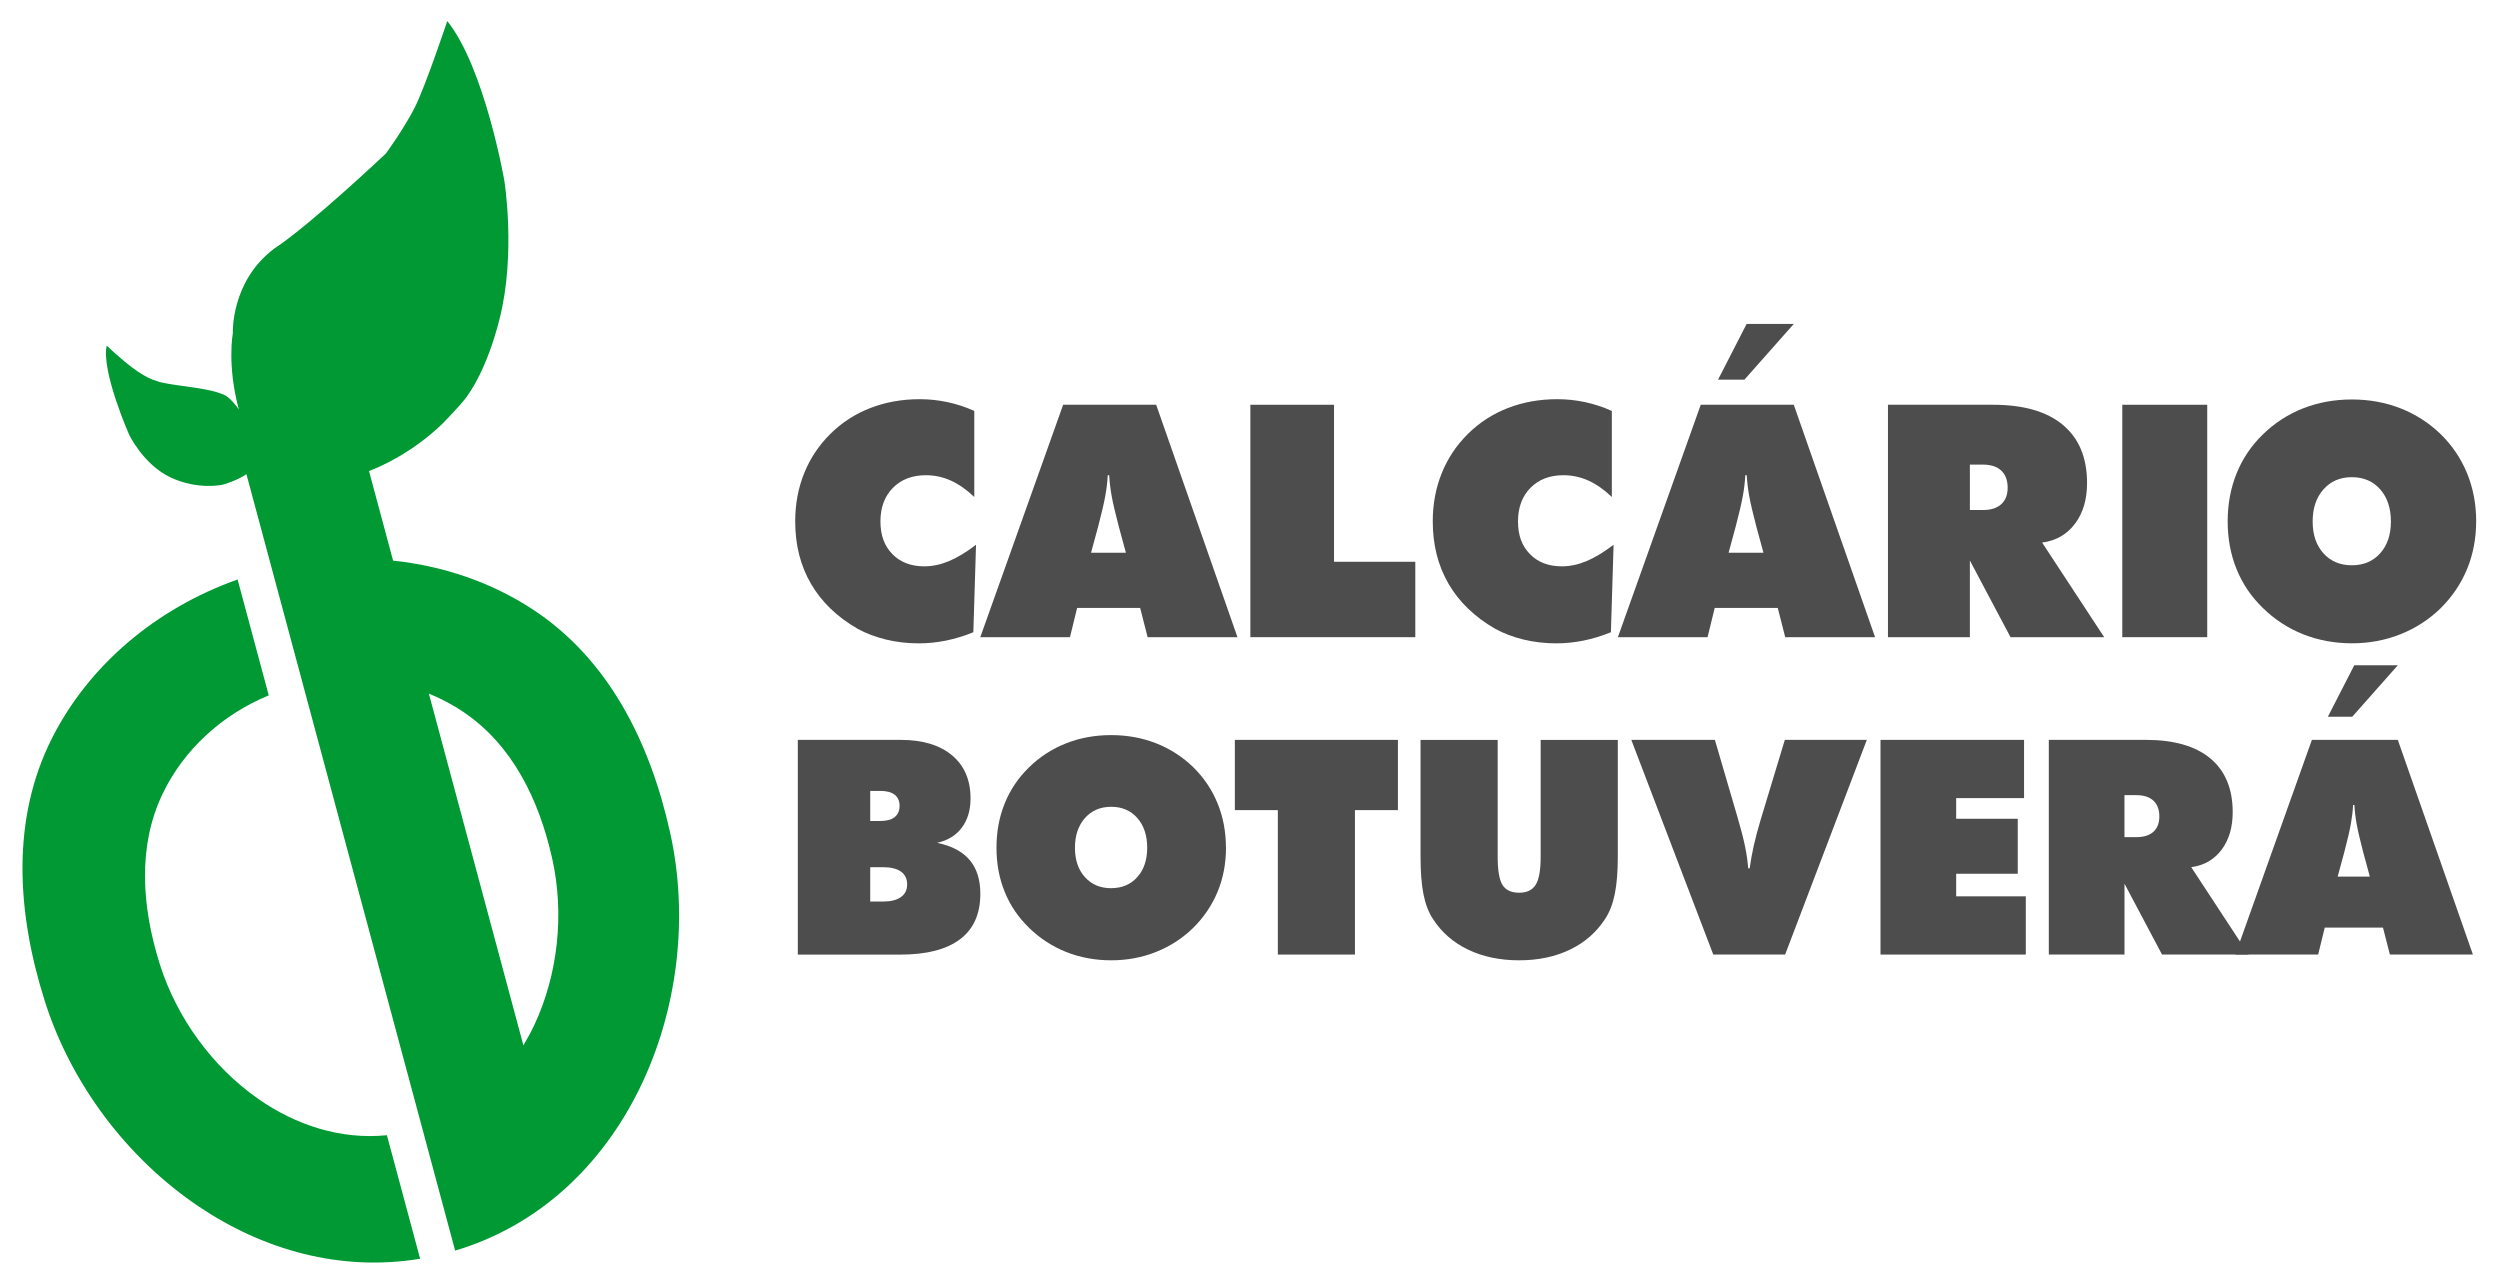 <svg xmlns="http://www.w3.org/2000/svg" viewBox="0 0 586.89 301.63"><defs><style>      .cls-1 {        fill: #4d4d4d;      }      .cls-2 {        fill: #019934;      }    </style></defs><g><g id="Layer_1"><g><g><path class="cls-2" d="M60.58,257.93c-10.69-7.47-19.09-18.97-23.07-31.6-4.27-13.59-5.22-27.73.69-40.03,4.99-10.37,13.93-18.53,24.89-23.06l-7.31-27.2c-19.17,6.79-34.95,20.15-43.59,37.29-9.58,19.02-8.28,40.77-1.69,61.63,6.13,19.39,19.33,36.97,36.21,48.31,15.15,10.18,33.28,15.32,51.92,12.23l-7.8-29c-10.84,1.08-21.35-2.34-30.27-8.57Z"></path><path class="cls-2" d="M109.99,92.49s4.18-5.4,7.25-17.47c3.96-15.46,1.14-32.71,1.14-32.71,0,0-4.61-26.44-13.38-37.37,0,0-5.12,15.32-7.62,20.27-2.5,4.95-6.78,10.82-6.78,10.82,0,0-17.6,16.64-26.2,22.32-10.31,7.71-9.74,19.93-9.74,19.93,0,0-1.41,7.35,1.41,17.85,0,0-2.13-3.23-4.02-3.65-3.72-1.62-13.02-2-15.33-3.07-2.18-.6-5.34-2.31-11.67-8.27-1.32,5.98,5.25,20.87,5.25,20.87,0,0,3.36,7.09,9.79,10.09,6.43,3,12.16,1.69,12.16,1.69,0,0,3.36-.9,5.6-2.48l47.58,177.01h0s1.42,5.27,1.42,5.27c19.94-5.94,34.59-20.3,43.28-38.03,8.95-18.26,11.6-40.09,7.22-59.94-4.71-21.36-14.46-40.86-32.26-52.54-9.71-6.37-20.99-10.23-32.81-11.47l-5.65-21.03c2.58-.98,10.06-4.21,17.16-11.04,5.72-5.84,6.21-7.06,6.21-7.06ZM109.04,167.32c11.27,7.7,17.52,20.42,20.61,34.32,2.87,12.93,1.34,27.09-4.18,38.9-.78,1.67-1.66,3.29-2.6,4.86l-22.19-82.57c2.93,1.19,5.74,2.69,8.37,4.48Z"></path></g><g><g><path class="cls-1" d="M228.72,116.67c-1.79-1.71-3.62-2.99-5.48-3.84-1.86-.84-3.83-1.27-5.89-1.27-3.21,0-5.78.99-7.73,2.96-1.95,1.98-2.93,4.6-2.93,7.88s.93,5.76,2.8,7.68c1.86,1.91,4.36,2.87,7.49,2.87,1.89,0,3.81-.4,5.76-1.21,1.95-.81,4.08-2.09,6.39-3.86l-.63,20.54c-2.14.87-4.27,1.52-6.41,1.96-2.14.43-4.27.65-6.41.65-2.66,0-5.22-.3-7.68-.89-2.46-.6-4.68-1.44-6.67-2.53-4.82-2.78-8.47-6.3-10.94-10.55-2.47-4.25-3.71-9.13-3.71-14.65,0-4.07.7-7.85,2.11-11.33,1.4-3.48,3.45-6.55,6.13-9.21,2.71-2.68,5.84-4.71,9.41-6.09,3.57-1.38,7.42-2.07,11.57-2.07,2.21,0,4.39.23,6.54.69,2.15.46,4.24,1.15,6.28,2.07v20.2Z"></path><path class="cls-1" d="M230.13,149.58l19.45-54.56h21.84l19.08,54.56h-21.09l-1.75-6.86h-14.8l-1.68,6.86h-21.06ZM256.15,129.75h8.16l-1.68-6.19c-.82-3.13-1.38-5.54-1.68-7.23-.3-1.69-.48-3.28-.56-4.77h-.34c-.07,1.49-.26,3.08-.56,4.77-.3,1.69-.86,4.1-1.68,7.23l-1.68,6.19Z"></path><path class="cls-1" d="M293.53,149.58v-54.56h19.64v36.86h19.08v17.7h-38.72Z"></path><path class="cls-1" d="M378.39,116.67c-1.79-1.71-3.62-2.99-5.48-3.84-1.86-.84-3.83-1.27-5.89-1.27-3.21,0-5.78.99-7.73,2.96-1.95,1.98-2.93,4.6-2.93,7.88s.93,5.76,2.8,7.68c1.86,1.91,4.36,2.87,7.49,2.87,1.89,0,3.81-.4,5.76-1.21,1.95-.81,4.08-2.09,6.39-3.86l-.63,20.54c-2.14.87-4.27,1.52-6.41,1.96-2.14.43-4.27.65-6.41.65-2.66,0-5.22-.3-7.68-.89-2.46-.6-4.68-1.44-6.67-2.53-4.82-2.78-8.47-6.3-10.94-10.55-2.47-4.25-3.71-9.13-3.71-14.65,0-4.07.7-7.85,2.11-11.33,1.4-3.48,3.45-6.55,6.13-9.21,2.71-2.68,5.84-4.71,9.41-6.09,3.57-1.38,7.42-2.07,11.57-2.07,2.21,0,4.39.23,6.54.69,2.15.46,4.24,1.15,6.28,2.07v20.2Z"></path><path class="cls-1" d="M379.81,149.58l19.45-54.56h21.84l19.08,54.56h-21.09l-1.75-6.86h-14.8l-1.68,6.86h-21.06ZM421.1,76.05l-11.59,13.08h-6.19l6.71-13.08h11.07ZM405.82,129.75h8.16l-1.68-6.19c-.82-3.13-1.38-5.54-1.68-7.23-.3-1.69-.48-3.28-.56-4.77h-.34c-.07,1.49-.26,3.08-.56,4.77-.3,1.69-.86,4.1-1.68,7.23l-1.68,6.19Z"></path><path class="cls-1" d="M443.21,149.58v-54.56h24.67c7.16,0,12.62,1.58,16.4,4.73,3.78,3.16,5.67,7.7,5.67,13.64,0,3.88-.95,7.07-2.85,9.58-1.9,2.51-4.47,3.98-7.7,4.4l14.57,22.21h-21.99l-9.54-18v18h-19.23ZM462.44,109.07v10.66h3.06c1.86,0,3.3-.45,4.3-1.36,1.01-.91,1.51-2.2,1.51-3.89s-.5-3.07-1.51-4.01c-1.01-.93-2.44-1.4-4.3-1.4h-3.06Z"></path><path class="cls-1" d="M498.22,149.58v-54.56h19.94v54.56h-19.94Z"></path><path class="cls-1" d="M581.29,122.41c0,4-.71,7.72-2.12,11.16-1.42,3.44-3.49,6.52-6.22,9.22-2.73,2.66-5.88,4.7-9.45,6.11-3.57,1.42-7.36,2.12-11.39,2.12s-7.89-.71-11.44-2.12c-3.55-1.42-6.71-3.48-9.47-6.19-2.71-2.63-4.76-5.66-6.15-9.09-1.39-3.43-2.09-7.17-2.09-11.22s.7-7.8,2.09-11.26c1.39-3.45,3.44-6.5,6.15-9.13,2.73-2.68,5.88-4.73,9.43-6.13,3.55-1.4,7.38-2.1,11.48-2.1s7.93.7,11.48,2.1c3.55,1.4,6.71,3.45,9.47,6.13,2.68,2.66,4.73,5.72,6.13,9.17,1.4,3.45,2.11,7.19,2.11,11.22ZM552.11,132.7c2.76,0,4.98-.94,6.65-2.81,1.68-1.88,2.52-4.37,2.52-7.47s-.84-5.65-2.52-7.55c-1.68-1.9-3.89-2.85-6.65-2.85s-4.98.96-6.67,2.87c-1.69,1.91-2.53,4.42-2.53,7.53s.84,5.6,2.53,7.47c1.69,1.88,3.91,2.81,6.67,2.81Z"></path></g><g><path class="cls-1" d="M187.29,224.09v-50.4h24.13c5.16,0,9.19,1.21,12.08,3.63,2.89,2.42,4.34,5.79,4.34,10.11,0,2.75-.68,5.04-2.05,6.87-1.37,1.82-3.3,3.01-5.8,3.56,3.42.71,5.97,2.05,7.64,4.03,1.68,1.97,2.51,4.62,2.51,7.95,0,4.71-1.59,8.26-4.77,10.66-3.18,2.4-7.86,3.6-14.03,3.6h-24.06ZM204.29,185.67v7.06h2.38c1.47,0,2.59-.3,3.36-.91.77-.61,1.15-1.49,1.15-2.64s-.38-2.02-1.15-2.61c-.77-.6-1.89-.9-3.36-.9h-2.38ZM204.29,203.58v8.06h3.03c1.81,0,3.21-.35,4.18-1.05.98-.7,1.46-1.69,1.46-2.98s-.49-2.31-1.46-3c-.98-.69-2.37-1.03-4.18-1.03h-3.03Z"></path><path class="cls-1" d="M287.81,199c0,3.7-.65,7.13-1.96,10.31-1.31,3.18-3.23,6.02-5.75,8.52-2.52,2.46-5.43,4.34-8.73,5.65-3.29,1.31-6.8,1.96-10.52,1.96s-7.29-.65-10.57-1.96c-3.28-1.31-6.2-3.21-8.74-5.71-2.5-2.43-4.4-5.23-5.68-8.4-1.29-3.17-1.93-6.62-1.93-10.36s.64-7.21,1.93-10.4c1.28-3.19,3.18-6,5.68-8.44,2.52-2.48,5.43-4.37,8.71-5.66,3.28-1.3,6.82-1.94,10.6-1.94s7.32.65,10.6,1.94c3.28,1.3,6.2,3.19,8.74,5.66,2.48,2.46,4.37,5.28,5.66,8.47,1.3,3.19,1.95,6.64,1.95,10.36ZM260.85,208.5c2.55,0,4.6-.87,6.14-2.6,1.55-1.73,2.32-4.03,2.32-6.9s-.77-5.21-2.32-6.97c-1.55-1.76-3.6-2.63-6.14-2.63s-4.6.88-6.16,2.65c-1.56,1.77-2.34,4.09-2.34,6.96s.78,5.17,2.34,6.9c1.56,1.73,3.61,2.6,6.16,2.6Z"></path><path class="cls-1" d="M299.98,224.09v-33.91h-10.09v-16.49h38.28v16.49h-10.09v33.91h-18.11Z"></path><path class="cls-1" d="M333.48,201.03v-27.33h18.11v27.47c0,3.19.38,5.39,1.14,6.59.76,1.2,2.05,1.81,3.89,1.81s3.11-.62,3.89-1.86c.78-1.24,1.17-3.42,1.17-6.54v-27.47h18.11v27.33c0,3.58-.24,6.53-.71,8.85-.47,2.32-1.22,4.26-2.26,5.82-2.02,3.14-4.77,5.55-8.26,7.23-3.49,1.68-7.47,2.51-11.95,2.51s-8.49-.84-11.98-2.51c-3.49-1.68-6.24-4.09-8.26-7.23-1.01-1.54-1.74-3.45-2.2-5.75-.46-2.29-.69-5.27-.69-8.92Z"></path><path class="cls-1" d="M402.2,224.09l-19.24-50.4h19.62l5.34,18.25c.78,2.66,1.36,4.91,1.74,6.75.38,1.84.62,3.56.74,5.16h.34c.23-1.7.56-3.49.98-5.37.42-1.88.97-3.93,1.63-6.13l5.65-18.66h19.25l-19.18,50.4h-16.87Z"></path><path class="cls-1" d="M441.46,224.09v-50.4h33.7v13.67h-15.94v4.85h14.46v12.91h-14.46v5.3h16.35v13.67h-34.12Z"></path><path class="cls-1" d="M480.97,224.09v-50.4h22.79c6.61,0,11.66,1.46,15.15,4.37,3.49,2.92,5.23,7.12,5.23,12.6,0,3.58-.88,6.53-2.63,8.85-1.76,2.32-4.13,3.67-7.11,4.06l13.46,20.52h-20.31l-8.81-16.63v16.63h-17.77ZM498.73,186.67v9.85h2.82c1.72,0,3.05-.42,3.98-1.26.93-.84,1.39-2.04,1.39-3.6s-.46-2.84-1.39-3.7c-.93-.86-2.26-1.29-3.98-1.29h-2.82Z"></path><path class="cls-1" d="M524.76,224.09l17.97-50.4h20.17l17.63,50.4h-19.49l-1.62-6.33h-13.67l-1.55,6.33h-19.45ZM562.91,156.17l-10.71,12.09h-5.72l6.2-12.09h10.22ZM548.79,205.78h7.54l-1.55-5.71c-.76-2.89-1.27-5.12-1.55-6.68-.28-1.56-.45-3.03-.52-4.41h-.31c-.07,1.38-.24,2.85-.52,4.41-.28,1.56-.79,3.79-1.55,6.68l-1.55,5.71Z"></path></g></g></g></g></g></svg>